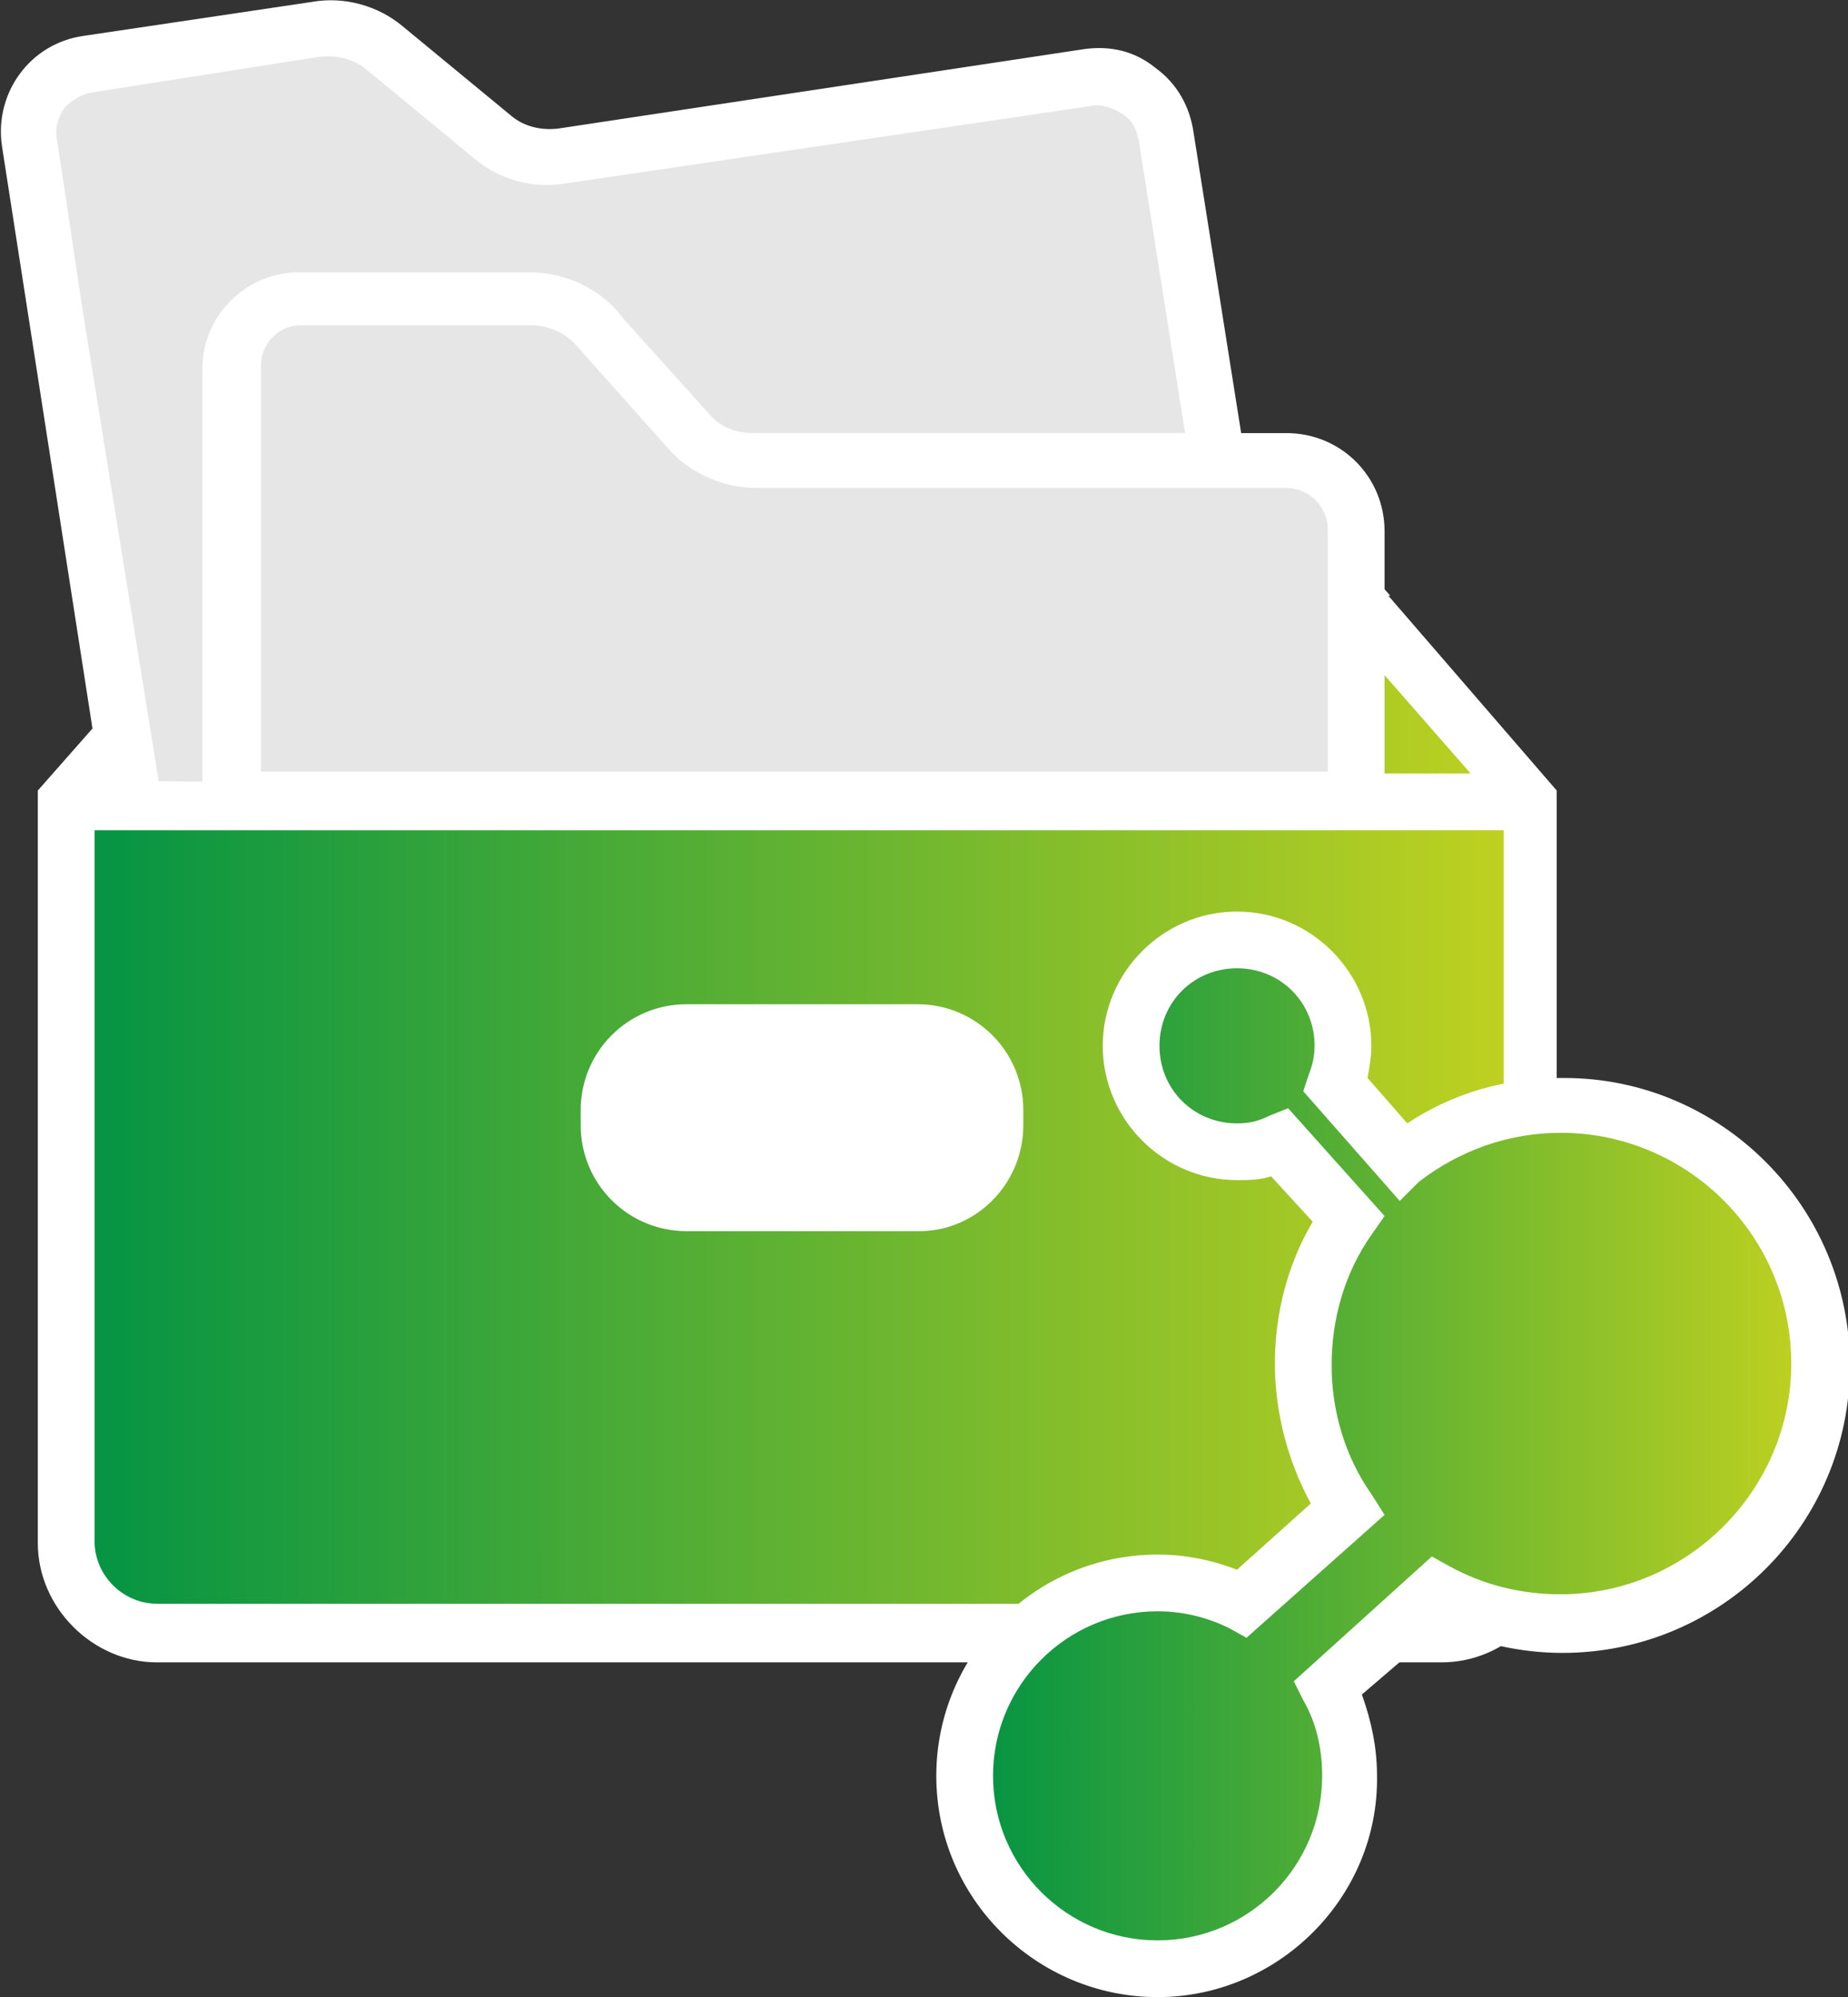 <?xml version="1.0" encoding="UTF-8"?> <svg xmlns="http://www.w3.org/2000/svg" xmlns:xlink="http://www.w3.org/1999/xlink" version="1.1" id="Warstwa_2_00000099624507592325489200000017401123528938557851_" x="0px" y="0px" viewBox="0 0 97.7 105.6" style="enable-background:new 0 0 97.7 105.6;" xml:space="preserve"><rect x="0" y="0" width="97.7" height="105.6" fill="#333333" stroke="none"/> <style type="text/css"> .st0{fill:url(#SVGID_1_);} .st1{fill:#FFFFFF;} .st2{fill:#E6E6E6;} .st3{fill:url(#SVGID_00000054245813807832988180000012455117312937857920_);} </style> <g id="Warstwa_2-2"> <g> <linearGradient id="SVGID_1_" gradientUnits="userSpaceOnUse" x1="3.54" y1="50.394" x2="81.01" y2="50.394" gradientTransform="matrix(1 0 0 -1 0 107.276)"> <stop offset="0" style="stop-color:#019344"></stop> <stop offset="1" style="stop-color:#C2D220"></stop> </linearGradient> <path class="st0" d="M70.3,30c-1.5-1.7-3.6-2.6-5.9-2.6H20.3c-2.3,0-4.5,1-6,2.8L3.5,42.4v39.2c0,2.7,2.2,4.8,4.8,4.8h67.9 c2.7,0,4.8-2.2,4.8-4.8V42.4L70.3,30L70.3,30z"></path> <path class="st1" d="M76.2,87.9H8.3C4.9,87.9,2,85,2,81.6V41.8l11.1-12.6c1.8-2.1,4.4-3.3,7.1-3.3h44.1c2.7,0,5.2,1.1,7,3.1 l2.2,2.5h-0.1l8.9,10.3v39.8C82.5,85,79.7,87.9,76.2,87.9z M5,42.9v38.6c0,1.8,1.5,3.3,3.3,3.3h67.9c1.8,0,3.3-1.5,3.3-3.3V42.9 L69,30.9c-1.2-1.3-2.9-2-4.6-2H20.3c-1.9,0-3.6,0.8-4.9,2.2L5,42.9z"></path> </g> <rect x="4" y="40.9" class="st1" width="76.9" height="3"></rect> <g> <path class="st1" d="M36.3,54.6h12.2c2.2,0,4.1,1.8,4.1,4.1v0.8c0,2.2-1.8,4.1-4.1,4.1H36.3c-2.2,0-4.1-1.8-4.1-4.1v-0.8 C32.3,56.4,34.1,54.6,36.3,54.6z"></path> <path class="st1" d="M48.6,65.1H36.3c-3.1,0-5.6-2.5-5.6-5.6v-0.8c0-3.1,2.5-5.6,5.6-5.6h12.2c3.1,0,5.6,2.5,5.6,5.6v0.8 C54.1,62.6,51.6,65.1,48.6,65.1z M36.3,56.1c-1.4,0-2.6,1.1-2.6,2.6v0.8c0,1.4,1.1,2.6,2.6,2.6h12.2c1.4,0,2.6-1.1,2.6-2.6v-0.8 c0-1.4-1.1-2.6-2.6-2.6H36.3z"></path> </g> <g> <path class="st2" d="M6.9,41.3L3,16.8l-0.7-4.4L1.6,7.5c-0.3-2,1.1-3.8,3.1-4.1l12.1-1.8c1.3-0.2,2.6,0.2,3.7,1l5.7,4.7 c1,0.8,2.4,1.2,3.7,1l27.8-4.2c2-0.3,3.9,1.1,4.2,3.1l5.5,34.6"></path> <path class="st1" d="M65.9,43.4L60.2,7.4c-0.1-0.6-0.4-1.1-0.9-1.4c-0.5-0.3-1-0.5-1.6-0.4L29.9,9.7c-1.7,0.3-3.5-0.2-4.8-1.3 l-5.7-4.7c-0.7-0.6-1.6-0.8-2.5-0.7L4.8,4.9C4.3,5,3.8,5.3,3.4,5.7C3.1,6.2,2.9,6.7,3,7.3l1.4,9.3l4.2,26l-3,0.5L0.1,7.7 c-0.4-2.8,1.5-5.4,4.3-5.8l12.1-1.8c1.7-0.3,3.5,0.2,4.8,1.3L27,6.1c0.7,0.6,1.6,0.8,2.5,0.7l27.8-4.2c1.4-0.2,2.7,0.1,3.8,1 c1.1,0.8,1.8,2,2,3.4l5.7,36L65.9,43.4z"></path> </g> <g> <path class="st2" d="M32,17.8l4.5,5c0.9,1,2.1,1.5,3.5,1.5H68c2,0,3.7,1.6,3.7,3.7v14.2H12.2V19.5c0-2,1.6-3.6,3.6-3.6h12.2 c1.3,0,2.6,0.6,3.5,1.5L32,17.8z"></path> <path class="st1" d="M73.2,43.8H10.7V19.5c0-2.8,2.3-5.1,5.1-5.1h12.2c1.7,0,3.4,0.7,4.6,2l0.4,0.5l4.5,5c0.6,0.7,1.4,1,2.4,1H68 c2.9,0,5.2,2.3,5.2,5.2V43.8z M13.7,40.8h56.5V28c0-1.2-1-2.2-2.2-2.2H40c-1.7,0-3.4-0.7-4.6-2l-4.9-5.5c-0.6-0.7-1.5-1.1-2.4-1.1 H15.9c-1.2,0-2.1,1-2.1,2.1V40.8z"></path> </g> <g> <linearGradient id="SVGID_00000150074890559991090740000017421554853650264488_" gradientUnits="userSpaceOnUse" x1="51.03" y1="76.907" x2="96.2" y2="76.907"> <stop offset="0" style="stop-color:#019344"></stop> <stop offset="1" style="stop-color:#C2D220"></stop> </linearGradient> <path style="fill:url(#SVGID_00000150074890559991090740000017421554853650264488_);" d="M82.6,58.5c-3.2,0-6.1,1.1-8.4,2.9 l-3.6-4c0.2-0.6,0.4-1.3,0.4-2c0-3.1-2.5-5.6-5.6-5.6c-3.1,0-5.6,2.5-5.6,5.6s2.5,5.6,5.6,5.6c0.8,0,1.6-0.2,2.3-0.5l3.6,4 c-1.5,2.2-2.4,4.8-2.4,7.7s0.9,5.5,2.3,7.6l-5.5,5c-1.3-0.7-2.9-1.1-4.5-1.1c-5.6,0-10.2,4.6-10.2,10.2s4.5,10.2,10.2,10.2 c5.6,0,10.2-4.6,10.2-10.2c0-1.7-0.4-3.3-1.2-4.7l5.7-5.1c2,1.1,4.2,1.7,6.7,1.7c7.6,0,13.7-6.1,13.7-13.7S90.2,58.5,82.6,58.5 L82.6,58.5z"></path> <path class="st1" d="M61.2,105.6c-6.4,0-11.7-5.2-11.7-11.7c0-6.4,5.2-11.7,11.7-11.7c1.5,0,2.9,0.3,4.2,0.8l3.9-3.5 c-1.2-2.2-1.9-4.8-1.9-7.4c0-2.7,0.7-5.3,2-7.5l-2.2-2.4c-0.6,0.2-1.2,0.2-1.8,0.2c-3.9,0-7.1-3.2-7.1-7.1s3.2-7.1,7.1-7.1 s7.1,3.2,7.1,7.1c0,0.6-0.1,1.1-0.2,1.7l2.1,2.4c2.4-1.6,5.2-2.4,8.1-2.4l0.2,0c8.3,0,15.1,6.8,15.1,15.2s-6.8,15.2-15.2,15.2 c-2.2,0-4.4-0.5-6.4-1.4L72,89.6c0.5,1.4,0.8,2.8,0.8,4.3C72.9,100.3,67.6,105.6,61.2,105.6z M61.2,85.2c-4.8,0-8.7,3.9-8.7,8.7 c0,4.8,3.9,8.7,8.7,8.7s8.7-3.9,8.7-8.7c0-1.4-0.3-2.8-1-4l-0.5-1l7.3-6.6l0.9,0.5c1.8,1,3.8,1.5,5.9,1.5 c6.7,0,12.2-5.5,12.2-12.2c0-6.7-5.4-12.1-12-12.2l-0.2,0c-2.7,0-5.3,0.9-7.5,2.6L74,63.5l-5.1-5.8l0.3-0.9c0.2-0.5,0.3-1,0.3-1.5 c0-2.3-1.8-4.1-4.1-4.1c-2.3,0-4.1,1.8-4.1,4.1c0,2.3,1.8,4.1,4.1,4.1c0.6,0,1.1-0.1,1.7-0.4l1-0.4l5.1,5.7l-0.7,1 c-1.4,2-2.1,4.4-2.1,6.9c0,2.4,0.7,4.8,2.1,6.8l0.7,1.1l-7.3,6.5L65,86.1C63.8,85.5,62.5,85.2,61.2,85.2z"></path> </g> </g> </svg> 